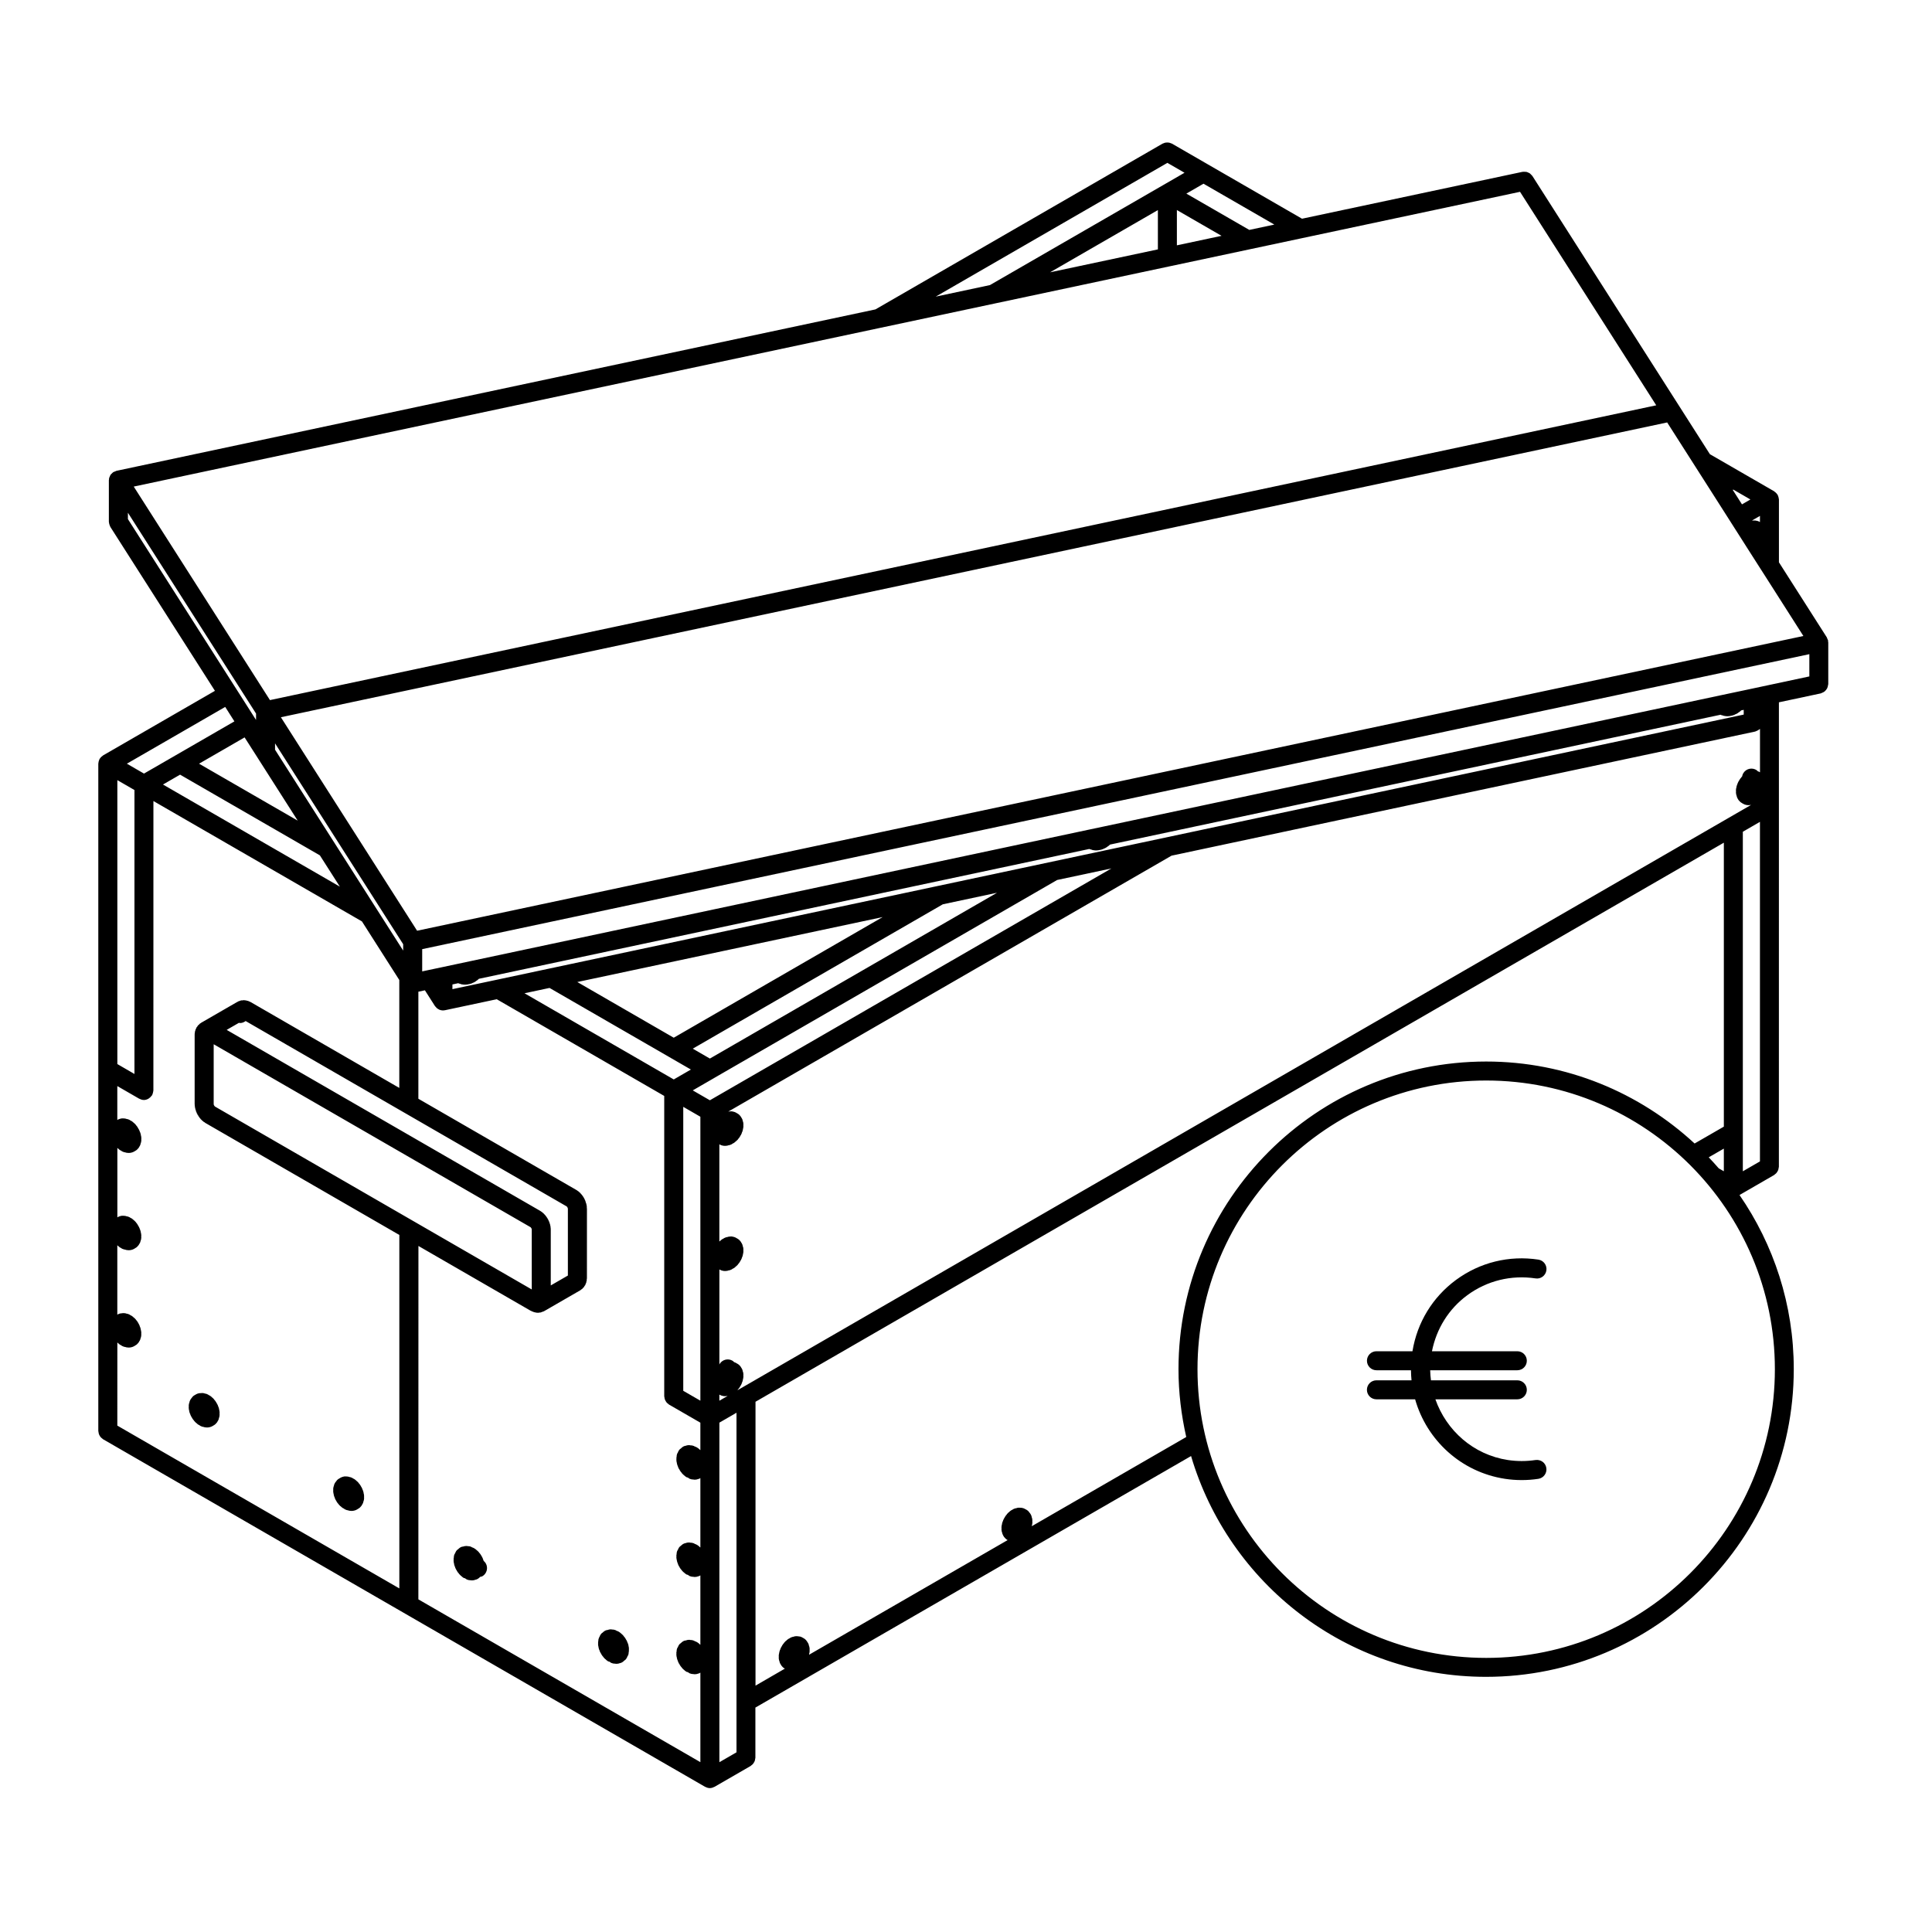 <?xml version="1.0" encoding="UTF-8"?>
<!-- Uploaded to: SVG Repo, www.svgrepo.com, Generator: SVG Repo Mixer Tools -->
<svg fill="#000000" width="800px" height="800px" version="1.1" viewBox="144 144 512 512" xmlns="http://www.w3.org/2000/svg">
 <g>
  <path d="m310.64 580.49c-0.004-0.082-0.051-0.141-0.07-0.223-0.02-0.082 0-0.16-0.02-0.242l-0.16-0.527c-0.02-0.07-0.07-0.109-0.098-0.176-0.02-0.059-0.016-0.117-0.047-0.176l-0.25-0.527c-0.031-0.066-0.086-0.105-0.121-0.16-0.035-0.055-0.039-0.121-0.082-0.18l-0.332-0.484c-0.035-0.055-0.098-0.086-0.137-0.133-0.047-0.055-0.059-0.121-0.109-0.176l-0.383-0.402c-0.055-0.055-0.125-0.082-0.18-0.125-0.055-0.047-0.086-0.117-0.145-0.16l-0.414-0.309c-0.223-0.16-0.469-0.25-0.719-0.328-0.07-0.039-0.121-0.105-0.203-0.137-0.336-0.141-0.684-0.195-1.027-0.191-0.039-0.004-0.082-0.031-0.121-0.035-0.398-0.02-0.766 0.055-1.109 0.188-0.066 0.016-0.137 0-0.203 0.02-0.414 0.133-0.742 0.379-1.023 0.664-0.051 0.039-0.117 0.059-0.172 0.105-0.316 0.293-0.516 0.648-0.645 1.027-0.035 0.059-0.098 0.105-0.121 0.172-0.145 0.332-0.211 0.684-0.207 1.027-0.012 0.051-0.039 0.098-0.047 0.141-0.012 0.105 0.02 0.191 0.02 0.293 0 0.098-0.035 0.176-0.023 0.277l0.055 0.508c0.012 0.082 0.051 0.141 0.066 0.223 0.016 0.082 0 0.145 0.02 0.223l0.156 0.535c0.016 0.051 0.066 0.07 0.082 0.117 0.031 0.09 0.023 0.188 0.07 0.277l0.258 0.523c0.02 0.047 0.07 0.066 0.098 0.105 0.039 0.07 0.047 0.145 0.09 0.215l0.328 0.484c0.031 0.051 0.086 0.066 0.121 0.105 0.051 0.059 0.07 0.137 0.121 0.195l0.383 0.406c0.055 0.059 0.133 0.086 0.191 0.133 0.059 0.055 0.098 0.125 0.16 0.176l0.414 0.301c0.137 0.102 0.301 0.082 0.441 0.141 0.152 0.105 0.289 0.242 0.457 0.312 0.324 0.137 0.66 0.203 0.992 0.203 0.012 0 0.023-0.012 0.035-0.012 0.047 0.004 0.082 0.031 0.121 0.035 0.082 0.004 0.156 0.012 0.227 0.012 0.328 0 0.645-0.07 0.938-0.188 0.035-0.012 0.074-0.004 0.105-0.016 0.434-0.125 0.777-0.387 1.066-0.695 0.059-0.047 0.133-0.066 0.188-0.109 0.316-0.297 0.508-0.66 0.637-1.043 0.023-0.047 0.082-0.07 0.105-0.117 0.152-0.336 0.211-0.684 0.211-1.031 0.004-0.051 0.035-0.098 0.047-0.141 0.012-0.102-0.02-0.188-0.02-0.289 0-0.102 0.039-0.188 0.023-0.289z"/>
  <path d="m272.17 557.66-0.074-0.258c-0.02-0.066-0.066-0.105-0.09-0.172-0.023-0.066-0.02-0.137-0.051-0.203l-0.25-0.523c-0.031-0.059-0.082-0.098-0.109-0.145-0.035-0.051-0.047-0.121-0.082-0.176l-0.328-0.488c-0.039-0.059-0.105-0.098-0.152-0.145-0.047-0.059-0.066-0.125-0.117-0.18l-0.387-0.402c-0.055-0.059-0.125-0.082-0.188-0.125-0.055-0.051-0.086-0.117-0.145-0.16l-0.414-0.301c-0.223-0.16-0.469-0.25-0.715-0.332-0.07-0.035-0.121-0.102-0.191-0.125-0.332-0.141-0.684-0.195-1.027-0.188-0.047-0.012-0.082-0.035-0.125-0.039-0.371-0.012-0.719 0.055-1.047 0.168-0.074 0.02-0.152 0-0.227 0.023-0.434 0.125-0.777 0.387-1.062 0.695-0.059 0.047-0.133 0.066-0.188 0.109-0.309 0.289-0.492 0.637-0.629 1.004-0.031 0.059-0.086 0.102-0.109 0.156-0.152 0.336-0.211 0.691-0.211 1.039-0.004 0.051-0.039 0.09-0.047 0.137-0.012 0.102 0.02 0.188 0.02 0.289 0 0.102-0.035 0.188-0.023 0.289l0.055 0.508c0.012 0.086 0.055 0.152 0.07 0.238 0.016 0.074 0 0.141 0.02 0.215l0.16 0.535c0.016 0.047 0.059 0.066 0.074 0.105 0.031 0.086 0.023 0.172 0.066 0.258l0.25 0.527c0.02 0.047 0.07 0.066 0.098 0.105 0.039 0.074 0.051 0.156 0.102 0.23l0.328 0.484c0.031 0.051 0.09 0.066 0.125 0.109 0.055 0.066 0.074 0.145 0.133 0.207l0.387 0.402c0.051 0.055 0.121 0.074 0.176 0.117 0.059 0.055 0.09 0.121 0.152 0.168l0.414 0.309c0.137 0.102 0.301 0.082 0.449 0.145 0.152 0.105 0.289 0.242 0.457 0.312 0.324 0.141 0.66 0.207 0.996 0.207 0.016 0 0.023-0.012 0.039-0.012 0.039 0.004 0.082 0.031 0.121 0.035 0.074 0.004 0.152 0.012 0.227 0.012 0.336 0 0.66-0.074 0.957-0.203 0.039-0.012 0.082 0 0.121-0.016 0.418-0.133 0.746-0.379 1.031-0.676 0.023-0.023 0.059-0.035 0.09-0.059 0.168-0.051 0.344-0.039 0.5-0.125 1.211-0.695 1.629-2.231 0.938-3.441-0.148-0.266-0.355-0.469-0.566-0.648z"/>
  <path d="m202.15 517.86c-0.004-0.074-0.051-0.133-0.066-0.211-0.016-0.082 0-0.152-0.02-0.23l-0.156-0.535c-0.02-0.07-0.07-0.117-0.102-0.188-0.023-0.07-0.02-0.137-0.051-0.207l-0.258-0.523c-0.031-0.059-0.082-0.098-0.117-0.152-0.031-0.055-0.035-0.117-0.07-0.168l-0.328-0.484c-0.035-0.055-0.098-0.086-0.137-0.133-0.047-0.055-0.059-0.121-0.105-0.172l-0.383-0.406c-0.059-0.066-0.137-0.086-0.195-0.141-0.059-0.051-0.098-0.117-0.156-0.168l-0.414-0.301c-0.082-0.055-0.172-0.07-0.25-0.109-0.086-0.051-0.145-0.125-0.238-0.168l-0.414-0.176c-0.109-0.051-0.223-0.039-0.336-0.066-0.145-0.039-0.273-0.109-0.43-0.125l-0.383-0.035c-0.082-0.004-0.141 0.031-0.223 0.031-0.238 0-0.48-0.012-0.719 0.066l-0.332 0.102c-0.031 0.012-0.047 0.031-0.07 0.039-0.172 0.055-0.316 0.16-0.48 0.258-0.117 0.07-0.246 0.121-0.344 0.207-0.035 0.031-0.082 0.039-0.109 0.07l-0.25 0.238c-0.082 0.074-0.109 0.172-0.176 0.25-0.145 0.172-0.301 0.336-0.402 0.555l-0.16 0.352c-0.055 0.109-0.047 0.23-0.082 0.348-0.035 0.125-0.105 0.246-0.125 0.383l-0.055 0.441c-0.012 0.102 0.02 0.176 0.02 0.277 0 0.102-0.039 0.191-0.023 0.297l0.055 0.516c0.004 0.086 0.051 0.152 0.07 0.23 0.02 0.082 0 0.152 0.02 0.23l0.16 0.527c0.016 0.051 0.059 0.07 0.082 0.109 0.031 0.082 0.023 0.16 0.059 0.242l0.25 0.527c0.02 0.051 0.074 0.066 0.102 0.105 0.039 0.082 0.051 0.16 0.102 0.238l0.332 0.484c0.031 0.051 0.086 0.066 0.121 0.105 0.051 0.066 0.07 0.141 0.125 0.203l0.383 0.402c0.051 0.055 0.121 0.074 0.18 0.121 0.059 0.047 0.086 0.117 0.152 0.168l0.414 0.309c0.051 0.035 0.109 0.02 0.16 0.055 0.117 0.074 0.211 0.18 0.344 0.238l0.414 0.176c0.133 0.055 0.262 0.055 0.395 0.086 0.125 0.031 0.238 0.102 0.371 0.105l0.383 0.035c0.074 0.004 0.152 0.012 0.223 0.012 0.246 0 0.504-0.035 0.75-0.109l0.328-0.105c0.023-0.004 0.039-0.023 0.066-0.035 0.223-0.082 0.422-0.207 0.621-0.344 0.055-0.047 0.125-0.07 0.176-0.109 0.023-0.02 0.055-0.023 0.074-0.047l0.258-0.23c0.262-0.242 0.453-0.52 0.578-0.805 0.004-0.016 0.023-0.023 0.035-0.039l0.156-0.352c0.047-0.098 0.035-0.191 0.059-0.293 0.047-0.141 0.117-0.277 0.137-0.434l0.055-0.449c0.012-0.102-0.023-0.18-0.023-0.281 0-0.102 0.035-0.188 0.023-0.289z"/>
  <path d="m240.49 540.48-0.055-0.508c-0.012-0.086-0.055-0.145-0.07-0.227-0.016-0.074 0-0.152-0.02-0.227l-0.16-0.535c-0.02-0.07-0.07-0.109-0.098-0.176-0.023-0.059-0.016-0.125-0.047-0.188l-0.25-0.527c-0.031-0.059-0.086-0.102-0.117-0.152-0.035-0.066-0.039-0.125-0.082-0.188l-0.328-0.484c-0.039-0.059-0.102-0.09-0.145-0.141-0.047-0.051-0.066-0.121-0.109-0.176l-0.387-0.402c-0.051-0.055-0.121-0.074-0.18-0.121-0.055-0.051-0.086-0.117-0.145-0.16l-0.414-0.309c-0.086-0.059-0.18-0.082-0.273-0.125-0.09-0.047-0.156-0.125-0.25-0.168l-0.414-0.172c-0.117-0.051-0.23-0.039-0.352-0.07-0.125-0.035-0.23-0.102-0.367-0.109l-0.336-0.035c-0.344-0.047-0.699-0.023-1.055 0.098l-0.328 0.105c-0.02 0.004-0.035 0.023-0.055 0.035-0.176 0.059-0.324 0.168-0.484 0.266-0.109 0.074-0.238 0.117-0.332 0.207-0.031 0.02-0.066 0.031-0.09 0.055l-0.25 0.238c-0.082 0.074-0.109 0.172-0.176 0.25-0.141 0.168-0.301 0.332-0.398 0.543l-0.16 0.348c-0.051 0.105-0.039 0.215-0.074 0.324-0.047 0.145-0.117 0.273-0.137 0.422l-0.055 0.449c-0.012 0.102 0.023 0.18 0.023 0.281 0 0.102-0.039 0.188-0.023 0.289l0.055 0.508c0.012 0.086 0.055 0.152 0.07 0.238 0.016 0.074 0 0.141 0.02 0.215l0.16 0.535c0.012 0.047 0.059 0.066 0.074 0.105 0.031 0.09 0.023 0.176 0.066 0.266l0.25 0.523c0.02 0.047 0.07 0.066 0.098 0.105 0.039 0.07 0.047 0.145 0.09 0.215l0.328 0.488c0.035 0.051 0.098 0.07 0.133 0.109 0.055 0.07 0.074 0.152 0.137 0.215l0.387 0.402c0.055 0.059 0.125 0.082 0.188 0.125 0.059 0.047 0.086 0.117 0.152 0.16l0.414 0.301c0.047 0.035 0.105 0.02 0.156 0.051 0.117 0.082 0.207 0.176 0.336 0.238l0.414 0.176c0.133 0.059 0.266 0.051 0.398 0.086 0.109 0.023 0.211 0.098 0.336 0.105l0.387 0.039c0.086 0.012 0.172 0.016 0.25 0.016 0.246 0 0.504-0.035 0.75-0.109l0.328-0.105c0.031-0.012 0.047-0.031 0.074-0.039 0.195-0.07 0.367-0.191 0.551-0.312 0.082-0.055 0.18-0.09 0.246-0.152 0.031-0.023 0.066-0.035 0.098-0.059l0.25-0.238c0.242-0.227 0.418-0.488 0.539-0.762 0.012-0.02 0.031-0.023 0.039-0.047l0.16-0.352c0.047-0.102 0.035-0.191 0.066-0.293 0.047-0.145 0.121-0.289 0.141-0.441l0.055-0.441c0.012-0.102-0.023-0.176-0.02-0.273-0.008-0.113 0.027-0.207 0.016-0.309z"/>
  <path d="m628.46 313.78c0-0.02 0.004-0.035 0-0.055-0.016-0.086-0.07-0.141-0.098-0.215-0.047-0.152-0.105-0.297-0.176-0.434-0.031-0.059-0.035-0.121-0.07-0.18l-12.68-19.879v-16.645c0-0.051-0.031-0.098-0.031-0.145-0.012-0.105-0.023-0.215-0.047-0.324-0.023-0.117-0.055-0.227-0.098-0.336-0.035-0.105-0.074-0.207-0.121-0.309-0.023-0.047-0.023-0.102-0.051-0.141-0.023-0.039-0.074-0.07-0.105-0.109-0.059-0.098-0.121-0.172-0.195-0.262-0.082-0.09-0.156-0.168-0.25-0.246-0.086-0.082-0.172-0.145-0.266-0.207-0.039-0.031-0.066-0.07-0.105-0.098l-9.574-5.527-7.453-4.301-8.031-12.59-38.996-61.121c-0.012-0.02-0.023-0.023-0.039-0.039-0.09-0.137-0.215-0.23-0.324-0.344-0.125-0.125-0.238-0.266-0.379-0.363-0.066-0.039-0.137-0.051-0.203-0.09-0.223-0.117-0.441-0.227-0.691-0.277-0.086-0.016-0.168 0.004-0.258-0.004-0.238-0.02-0.473-0.039-0.711 0.004-0.016 0-0.031-0.004-0.051 0l-58.41 12.418-24.875-14.359-9.574-5.527c-0.086-0.055-0.18-0.055-0.273-0.098-0.172-0.074-0.336-0.141-0.523-0.176-0.156-0.031-0.312-0.035-0.473-0.035-0.156 0-0.309 0.004-0.469 0.035-0.18 0.035-0.348 0.105-0.523 0.176-0.09 0.039-0.18 0.047-0.266 0.098l-76.074 43.922-201.15 42.781c-0.086 0.02-0.141 0.07-0.223 0.102-0.145 0.047-0.281 0.098-0.414 0.168-0.066 0.031-0.137 0.035-0.195 0.074-0.016 0.012-0.023 0.031-0.039 0.039-0.082 0.051-0.133 0.121-0.203 0.18-0.117 0.098-0.215 0.195-0.312 0.312-0.055 0.07-0.133 0.121-0.18 0.195-0.047 0.07-0.059 0.145-0.102 0.227-0.07 0.125-0.125 0.262-0.172 0.402-0.031 0.09-0.082 0.16-0.098 0.25-0.02 0.098 0 0.188-0.012 0.281-0.004 0.082-0.047 0.145-0.047 0.23v11.055c0 0.07 0.035 0.133 0.039 0.203 0.012 0.168 0.051 0.316 0.102 0.488 0.051 0.172 0.105 0.328 0.188 0.484 0.031 0.059 0.035 0.125 0.07 0.18l27.711 43.43-29.645 17.113c-0.039 0.023-0.066 0.066-0.105 0.098-0.098 0.059-0.18 0.125-0.273 0.207-0.094 0.078-0.176 0.16-0.25 0.246-0.07 0.09-0.137 0.168-0.195 0.258-0.023 0.051-0.074 0.07-0.102 0.117-0.023 0.047-0.023 0.102-0.051 0.141-0.051 0.102-0.09 0.195-0.121 0.309-0.039 0.109-0.07 0.223-0.098 0.336-0.02 0.105-0.035 0.215-0.039 0.324 0 0.055-0.031 0.102-0.031 0.145v176.86c0 0.105 0.047 0.195 0.059 0.301 0.02 0.176 0.047 0.344 0.105 0.516 0.051 0.156 0.125 0.293 0.207 0.43s0.156 0.273 0.262 0.387c0.121 0.137 0.258 0.246 0.402 0.352 0.082 0.059 0.133 0.145 0.223 0.195l159.55 92.117h0.004c0.039 0.023 0.086 0.02 0.121 0.039 0.336 0.176 0.711 0.297 1.117 0.297l0.004 0.004 0.004-0.004c0.406 0 0.781-0.117 1.117-0.297 0.039-0.02 0.086-0.016 0.121-0.039h0.004l9.574-5.527c0.09-0.055 0.141-0.133 0.223-0.195 0.145-0.105 0.281-0.215 0.402-0.348 0.105-0.125 0.18-0.258 0.262-0.395 0.082-0.137 0.156-0.273 0.207-0.43 0.059-0.168 0.086-0.332 0.105-0.516 0.016-0.105 0.059-0.191 0.059-0.301v-13.289l115.46-66.66c9.969 33.77 41.215 58.512 78.18 58.512 44.961 0 81.543-36.582 81.543-81.543 0-17.121-5.332-33.016-14.379-46.145l9.168-5.297c0.09-0.055 0.137-0.133 0.223-0.195 0.141-0.105 0.281-0.215 0.398-0.348 0.105-0.125 0.188-0.258 0.266-0.395 0.082-0.137 0.156-0.273 0.207-0.43 0.059-0.168 0.086-0.332 0.105-0.516 0.016-0.105 0.066-0.191 0.066-0.301l0.008-95.785v-27.305l11.078-2.359c0.086-0.016 0.141-0.074 0.223-0.098 0.16-0.055 0.312-0.117 0.465-0.207 0.141-0.074 0.273-0.156 0.387-0.258 0.125-0.105 0.23-0.223 0.332-0.348 0.102-0.121 0.188-0.25 0.266-0.387 0.074-0.141 0.125-0.289 0.176-0.438 0.051-0.16 0.082-0.328 0.102-0.504 0.012-0.082 0.051-0.145 0.051-0.23v-11.055c0-0.074-0.039-0.133-0.047-0.203 0.012-0.086 0.02-0.176 0-0.262zm-175.09-126.62 4.539 2.621-5.801 3.352-45.766 26.418-14.367 3.059zm-2.519 22.93-28.57 6.074 28.57-16.488zm5.035-10.426 11.836 6.832-11.836 2.519zm19.191 5.266-16.68-9.621 4.539-2.625 18.773 10.832zm-97.613 25.914 30.309-6.445 46.117-9.805 21.289-4.527 13.992-2.977 57.652-12.258 36.098 56.578-367.38 78.125-36.098-56.586zm232.94 51.508c-0.023-0.012-0.051-0.023-0.07-0.035-0.082-0.039-0.145-0.105-0.23-0.125-0.035-0.012-0.055-0.039-0.09-0.051l-0.316-0.102c-0.035-0.012-0.074-0.004-0.105-0.016-0.301-0.082-0.598-0.117-0.875-0.086-0.016 0-0.02-0.004-0.035-0.004l-0.281 0.031-0.039-0.066 2.047-1.18-0.008 1.633zm-4.762-4.691-2.438-3.824 0.145-0.09 4.527 2.621zm-12.398-10.07 4.297 6.731 5.144 8.07s0 0.012 0.004 0.012l2.66 4.172 1.496 2.352v0.004l3.945 6.176 0.012 0.012 11.113 17.426-367.38 78.109-36.098-56.578 367.38-78.125zm-160.55 101.39 0.191 0.09c0.105 0.051 0.215 0.047 0.324 0.074 0.121 0.039 0.23 0.109 0.367 0.133l0.516 0.074c0.117 0.016 0.238 0.023 0.352 0.023h0.004 0.004c0.082 0 0.16-0.004 0.246-0.012l0.539-0.055c0.074-0.012 0.133-0.051 0.203-0.059 0.105-0.02 0.215-0.02 0.328-0.055l0.543-0.176c0.109-0.035 0.188-0.109 0.293-0.16 0.066-0.031 0.137-0.02 0.195-0.055l0.516-0.297c0.07-0.039 0.105-0.105 0.168-0.145 0.07-0.051 0.156-0.074 0.227-0.133l0.438-0.383c0.004-0.004 0.012-0.016 0.016-0.02l161.8-34.41 0.207 0.098c0.105 0.051 0.215 0.039 0.324 0.074 0.105 0.031 0.207 0.102 0.324 0.117l0.516 0.082c0.125 0.02 0.258 0.031 0.379 0.031h0.004 0.004c0.082 0 0.16-0.004 0.242-0.012l0.551-0.055c0.07-0.004 0.125-0.051 0.203-0.066 0.109-0.02 0.23-0.016 0.336-0.055l0.551-0.18c0.105-0.035 0.176-0.105 0.273-0.156 0.055-0.023 0.121-0.012 0.176-0.047l0.516-0.293c0.07-0.039 0.109-0.105 0.172-0.152 0.09-0.055 0.18-0.086 0.258-0.152l0.441-0.387v-0.004l0.66-0.137v1.254l-213.68 45.438-102.9 21.879-13.992 2.977-11.633 2.469v-1.25l1.543-0.328 0.188 0.086c0.105 0.051 0.207 0.039 0.309 0.07 0.133 0.047 0.242 0.117 0.379 0.137l0.508 0.074c0.121 0.016 0.238 0.023 0.359 0.023 0.074 0 0.145-0.004 0.223-0.012l0.551-0.051c0.07-0.004 0.125-0.047 0.195-0.059 0.125-0.02 0.25-0.02 0.379-0.059l0.551-0.18c0.102-0.035 0.172-0.105 0.266-0.152 0.059-0.031 0.125-0.016 0.188-0.051l0.508-0.293c0.07-0.047 0.117-0.109 0.18-0.156 0.082-0.055 0.172-0.086 0.242-0.145l0.438-0.387s0.004-0.004 0.004-0.012zm-100.57 55.547-4.535-2.621 66.266-38.258 14.363-3.059zm-9.574-5.523-25.559-14.758 80.922-17.211zm-32.918-13.191 31.66 18.277 0.016 0.012s0.004 0.004 0.012 0.004l5.773 3.332-4.539 2.625-39.555-22.836zm35.438 31.512 4.535 2.621v75.25l-4.535-2.621zm9.574 76.27c0.09 0.039 0.176 0.09 0.266 0.117 0.055 0.02 0.098 0.07 0.156 0.086l0.332 0.102c0.23 0.07 0.457 0.102 0.676 0.102 0.012 0 0.02 0.004 0.035 0.004 0.086 0 0.172-0.004 0.258-0.016l0.383-0.039c0.047-0.004 0.082-0.035 0.125-0.039l-2.238 1.293v-1.609zm-2.519-78.012-4.539-2.621 5.773-3.336c0-0.004 0.004-0.004 0.004-0.004l0.016-0.012 90.777-52.406 14.375-3.059zm-37.957 28.125c0.004 0.004 0.016 0 0.023 0.012 0.02 0.016 0.031 0.039 0.051 0.059 0.012 0.016 0.016 0.035 0.031 0.051 0.004 0.012 0.016 0.012 0.023 0.02 0.012 0.016 0.016 0.039 0.031 0.055 0 0.004 0.004 0.004 0.012 0.004 0.012 0.02 0.016 0.039 0.023 0.059 0.004 0.012 0.016 0.012 0.02 0.02 0.016 0.02 0.016 0.051 0.031 0.074 0 0 0 0.004 0.004 0.004v0.004l0.07 0.207 0.004 0.086v17.668l-4.535 2.621v-14.82c0-0.031-0.016-0.051-0.016-0.074 0-0.023 0.012-0.051 0.012-0.074l-0.016-0.25c0-0.047-0.023-0.074-0.031-0.121-0.004-0.039 0.012-0.086 0.004-0.125l-0.039-0.262c-0.004-0.039-0.031-0.066-0.039-0.105-0.012-0.039 0.004-0.07-0.004-0.105l-0.066-0.266c-0.012-0.039-0.035-0.066-0.051-0.105-0.016-0.039 0-0.086-0.016-0.121l-0.098-0.266c-0.012-0.023-0.023-0.039-0.035-0.059-0.012-0.031-0.004-0.055-0.016-0.082l-0.109-0.273c-0.016-0.039-0.051-0.066-0.07-0.102-0.016-0.035-0.012-0.074-0.031-0.105l-0.137-0.262c-0.016-0.035-0.047-0.051-0.066-0.086-0.02-0.031-0.02-0.07-0.039-0.102l-0.156-0.246c-0.016-0.023-0.047-0.039-0.059-0.059-0.016-0.031-0.02-0.055-0.035-0.082l-0.176-0.238c-0.02-0.023-0.047-0.035-0.066-0.059-0.023-0.031-0.031-0.066-0.055-0.098l-0.188-0.215c-0.023-0.031-0.059-0.039-0.086-0.066-0.023-0.031-0.035-0.07-0.066-0.098l-0.195-0.191c-0.035-0.031-0.074-0.039-0.109-0.07-0.031-0.031-0.047-0.07-0.082-0.102l-0.207-0.16c-0.031-0.023-0.066-0.023-0.102-0.051-0.035-0.023-0.051-0.066-0.086-0.086l-0.211-0.137c-0.023-0.016-0.051-0.016-0.074-0.031-0.02-0.012-0.031-0.031-0.051-0.047l-83.02-47.926 3.254-1.875c0.07 0.012 0.125 0.047 0.203 0.051 0.051 0.004 0.098 0.004 0.145 0.004 0.527 0 1.008-0.215 1.422-0.523l41.996 24.25zm-40.559 3.93-52.547-30.34-0.098-0.059-0.074-0.074-0.016-0.023-0.07-0.09-0.051-0.086-0.047-0.086-0.039-0.098-0.031-0.098-0.004-0.031v-0.02l-0.004-0.07v-15.828l83.969 48.48c0.004 0.004 0.016 0.004 0.023 0.004 0.012 0.012 0.016 0.02 0.023 0.031 0.023 0.023 0.035 0.059 0.059 0.086 0 0.004 0.004 0.004 0.012 0.004 0.012 0.02 0.016 0.039 0.031 0.055 0.004 0.012 0.02 0.012 0.023 0.02 0.016 0.02 0.016 0.047 0.031 0.066 0.004 0.012 0.02 0.016 0.023 0.023 0.016 0.023 0.016 0.059 0.035 0.086 0 0.004 0.012 0.004 0.012 0.012 0.012 0.02 0.012 0.051 0.02 0.07 0.004 0.02 0 0.051 0.012 0.07 0.004 0.016 0.02 0.02 0.023 0.035v0.004c0 0.012-0.004 0.02-0.004 0.031v15.906zm-78.512-41.652v-75.242l4.535 2.621v75.25zm33.723-86.57 3.426 5.359s0.004 0.004 0.004 0.012l10.645 16.688-26.145-15.09zm-17.098 9.875 37.047 21.387 5.297 8.293-46.875-27.066zm52.125 35.66-11.164-17.504-15.793-24.762v-1.688l33.953 53.223v1.691zm-65.949-105.07 33.957 53.223v1.688l-0.074-0.117c0-0.004-0.004-0.004-0.012-0.012l-5.144-8.066-28.727-45.031zm28.219 55.289-15.648 9.039-8.312 4.797-4.535-2.621 26.059-15.043zm-31.02 164.61 0.023 0.031c0.051 0.055 0.121 0.074 0.18 0.121s0.086 0.117 0.152 0.168l0.414 0.309c0.051 0.035 0.109 0.02 0.16 0.055 0.121 0.082 0.223 0.188 0.363 0.246l0.414 0.172c0.141 0.059 0.281 0.059 0.422 0.09 0.102 0.02 0.188 0.082 0.293 0.09l0.387 0.039c0.086 0.012 0.172 0.016 0.25 0.016 0.246 0 0.504-0.035 0.75-0.109l0.328-0.105c0.023-0.012 0.047-0.031 0.07-0.039 0.195-0.07 0.371-0.191 0.551-0.312 0.082-0.055 0.176-0.09 0.25-0.152 0.023-0.023 0.066-0.035 0.09-0.059l0.25-0.238c0.238-0.223 0.402-0.48 0.523-0.742 0.012-0.02 0.035-0.031 0.051-0.055l0.16-0.348c0.039-0.09 0.035-0.18 0.066-0.277 0.051-0.156 0.125-0.301 0.145-0.473l0.055-0.449c0.012-0.102-0.023-0.18-0.023-0.281s0.039-0.188 0.023-0.289l-0.055-0.508c-0.004-0.086-0.055-0.141-0.07-0.223s0-0.156-0.02-0.23l-0.16-0.535c-0.02-0.066-0.066-0.105-0.09-0.172-0.023-0.066-0.02-0.137-0.051-0.203l-0.25-0.523c-0.031-0.059-0.082-0.098-0.109-0.152-0.031-0.051-0.035-0.109-0.07-0.168l-0.328-0.488c-0.039-0.066-0.105-0.098-0.152-0.145-0.047-0.059-0.066-0.125-0.117-0.18l-0.387-0.402c-0.055-0.059-0.125-0.082-0.188-0.125-0.059-0.055-0.09-0.121-0.152-0.168l-0.414-0.301c-0.082-0.055-0.172-0.07-0.25-0.109-0.086-0.051-0.145-0.125-0.238-0.168l-0.414-0.176c-0.125-0.055-0.246-0.047-0.371-0.074-0.125-0.035-0.23-0.102-0.363-0.109l-0.332-0.035c-0.227-0.023-0.465 0.016-0.695 0.055-0.102 0.02-0.211 0-0.309 0.035-0.02 0.004-0.035 0-0.055 0.004l-0.328 0.105c-0.023 0.004-0.035 0.023-0.059 0.035-0.117 0.039-0.215 0.117-0.328 0.176v-18.395l0.023 0.031c0.055 0.059 0.125 0.082 0.188 0.133 0.059 0.051 0.098 0.117 0.156 0.168l0.414 0.301c0.051 0.035 0.105 0.02 0.16 0.055 0.109 0.07 0.203 0.172 0.328 0.227l0.426 0.152c0.133 0.059 0.262 0.051 0.398 0.086 0.117 0.023 0.215 0.098 0.336 0.105l0.387 0.039c0.086 0.012 0.172 0.016 0.25 0.016 0.246 0 0.504-0.035 0.75-0.109l0.328-0.105c0.023-0.012 0.047-0.031 0.07-0.039 0.195-0.07 0.371-0.191 0.551-0.312 0.082-0.055 0.176-0.09 0.25-0.152 0.023-0.023 0.066-0.035 0.09-0.059l0.25-0.238c0.238-0.223 0.402-0.48 0.523-0.742 0.012-0.02 0.035-0.031 0.051-0.055l0.16-0.348c0.039-0.09 0.035-0.18 0.066-0.277 0.051-0.156 0.125-0.301 0.145-0.473l0.055-0.449c0.012-0.102-0.023-0.18-0.023-0.281s0.039-0.188 0.023-0.289l-0.055-0.508c-0.004-0.086-0.055-0.141-0.07-0.223-0.016-0.082 0.004-0.156-0.02-0.23l-0.16-0.535c-0.02-0.07-0.066-0.105-0.09-0.176-0.023-0.059-0.02-0.125-0.051-0.188l-0.25-0.527c-0.031-0.059-0.086-0.102-0.117-0.156-0.035-0.059-0.039-0.125-0.082-0.18l-0.309-0.484c-0.039-0.059-0.105-0.09-0.145-0.141-0.047-0.055-0.059-0.121-0.109-0.176l-0.387-0.402c-0.051-0.055-0.121-0.074-0.176-0.121-0.055-0.051-0.086-0.117-0.145-0.16l-0.414-0.309c-0.082-0.059-0.176-0.074-0.262-0.117-0.098-0.059-0.16-0.137-0.266-0.18l-0.414-0.172c-0.121-0.051-0.242-0.039-0.363-0.07s-0.223-0.098-0.352-0.105l-0.332-0.035c-0.344-0.047-0.707-0.023-1.059 0.098l-0.328 0.105c-0.023 0.004-0.035 0.023-0.059 0.035-0.117 0.039-0.215 0.117-0.328 0.176v-18.395l0.016 0.02c0.055 0.059 0.133 0.086 0.191 0.133 0.059 0.055 0.098 0.125 0.16 0.176l0.414 0.301c0.051 0.035 0.105 0.02 0.16 0.055 0.109 0.07 0.203 0.172 0.328 0.227l0.414 0.176c0.137 0.059 0.266 0.055 0.402 0.086 0.125 0.031 0.23 0.098 0.367 0.105l0.387 0.035c0.074 0.004 0.152 0.012 0.223 0.012 0.238 0 0.48-0.035 0.719-0.105l0.328-0.102c0.035-0.012 0.055-0.035 0.09-0.047 0.18-0.07 0.348-0.176 0.52-0.281 0.098-0.066 0.203-0.105 0.281-0.176 0.035-0.031 0.074-0.039 0.105-0.07l0.25-0.238c0.242-0.227 0.418-0.488 0.539-0.762 0.012-0.02 0.031-0.023 0.039-0.047l0.16-0.352c0.047-0.102 0.035-0.191 0.066-0.293 0.051-0.145 0.121-0.289 0.141-0.441l0.055-0.441c0.012-0.102-0.02-0.176-0.02-0.277 0-0.102 0.039-0.191 0.023-0.297l-0.055-0.516c-0.004-0.082-0.051-0.141-0.07-0.215-0.016-0.086 0-0.168-0.02-0.246l-0.16-0.527c-0.02-0.07-0.07-0.117-0.098-0.176-0.02-0.059-0.016-0.117-0.047-0.176l-0.25-0.527c-0.031-0.059-0.086-0.102-0.117-0.156-0.035-0.059-0.039-0.125-0.082-0.18l-0.324-0.5c-0.039-0.059-0.102-0.086-0.145-0.141-0.047-0.055-0.059-0.121-0.109-0.176l-0.387-0.402c-0.051-0.055-0.121-0.074-0.176-0.121-0.055-0.051-0.086-0.117-0.145-0.16l-0.414-0.309c-0.082-0.059-0.172-0.07-0.258-0.117-0.09-0.051-0.152-0.125-0.246-0.172l-0.426-0.18c-0.117-0.051-0.227-0.039-0.344-0.066-0.141-0.039-0.273-0.109-0.422-0.125l-0.309-0.031c-0.344-0.039-0.699-0.02-1.055 0.102l-0.328 0.105c-0.02 0.004-0.031 0.02-0.051 0.023-0.117 0.039-0.223 0.125-0.336 0.188v-8.992l5.793 3.344c0.035 0.02 0.082 0.012 0.109 0.031 0.344 0.18 0.719 0.309 1.137 0.309l0.004 0.004c0.414 0 0.785-0.121 1.129-0.301 0.098-0.047 0.172-0.105 0.258-0.168 0.258-0.176 0.473-0.395 0.648-0.648 0.039-0.059 0.105-0.082 0.145-0.141 0.023-0.047 0.023-0.102 0.047-0.141 0.074-0.145 0.117-0.312 0.16-0.473 0.047-0.168 0.09-0.328 0.102-0.504 0-0.051 0.031-0.09 0.031-0.141l0.008-76.711 55.262 31.902 9.898 15.523v28.602l-39.297-22.695c-0.023-0.016-0.051-0.016-0.074-0.023-0.023-0.016-0.039-0.039-0.07-0.055l-0.211-0.105c-0.055-0.031-0.109-0.02-0.168-0.047-0.055-0.023-0.09-0.066-0.145-0.086l-0.195-0.066c-0.059-0.02-0.125-0.012-0.188-0.02-0.066-0.02-0.117-0.066-0.18-0.074l-0.195-0.035c-0.031-0.004-0.059 0.012-0.098 0.004-0.039-0.012-0.082-0.004-0.117-0.012-0.055-0.004-0.102-0.035-0.156-0.035l-0.188-0.004c-0.074 0-0.145 0.039-0.215 0.047h-0.105c-0.074 0.012-0.152-0.012-0.227 0.004l-0.176 0.035c-0.074 0.016-0.125 0.059-0.195 0.082-0.031 0.012-0.059 0.023-0.09 0.035-0.082 0.023-0.156 0.016-0.23 0.051l-0.156 0.07c-0.047 0.02-0.07 0.059-0.117 0.086-0.047 0.02-0.098 0.02-0.137 0.047l-9.574 5.527c-0.039 0.023-0.066 0.07-0.105 0.098-0.051 0.031-0.105 0.035-0.145 0.07l-0.137 0.105c-0.055 0.039-0.074 0.102-0.121 0.137l-0.016 0.016c-0.02 0.02-0.035 0.047-0.055 0.066-0.059 0.055-0.141 0.086-0.195 0.145l-0.117 0.133c-0.051 0.059-0.066 0.133-0.109 0.195-0.016 0.02-0.035 0.035-0.047 0.055-0.035 0.059-0.098 0.09-0.125 0.145l-0.098 0.16c-0.039 0.066-0.035 0.137-0.07 0.203-0.035 0.082-0.098 0.133-0.121 0.211l-0.066 0.188c-0.031 0.051-0.02 0.109-0.035 0.176-0.016 0.059-0.059 0.105-0.07 0.172l-0.039 0.215c-0.012 0.066 0.012 0.109 0 0.172-0.004 0.066-0.039 0.105-0.047 0.172l-0.012 0.23c0 0.023 0.012 0.047 0.012 0.07 0 0.02-0.012 0.039-0.012 0.066v18.426c0 0.07 0.035 0.125 0.039 0.195 0 0.066-0.023 0.117-0.023 0.176 0.004 0.109 0.059 0.207 0.082 0.312 0.004 0.074-0.02 0.141-0.004 0.215 0.016 0.105 0.07 0.188 0.102 0.289 0.012 0.066-0.004 0.125 0.012 0.191 0.016 0.074 0.09 0.105 0.109 0.172 0.02 0.105 0.004 0.207 0.039 0.312 0.023 0.07 0.098 0.102 0.125 0.168 0.031 0.098 0.02 0.191 0.059 0.281 0.031 0.07 0.105 0.102 0.141 0.168 0.035 0.09 0.035 0.18 0.082 0.266 0.035 0.07 0.109 0.102 0.156 0.16 0.039 0.086 0.047 0.172 0.098 0.25 0.039 0.07 0.117 0.098 0.168 0.152 0.039 0.074 0.055 0.16 0.105 0.23 0.043 0.082 0.133 0.113 0.195 0.184 0.051 0.07 0.07 0.152 0.125 0.215 0.055 0.066 0.137 0.09 0.203 0.145 0.051 0.055 0.07 0.125 0.125 0.18 0.074 0.074 0.172 0.105 0.246 0.16 0.051 0.051 0.082 0.109 0.133 0.156 0.09 0.074 0.195 0.105 0.293 0.16 0.051 0.039 0.086 0.102 0.137 0.133 0.016 0.012 0.035 0.004 0.055 0.016 0.02 0.016 0.031 0.035 0.051 0.047l51.395 29.676v93.672l-74.738-43.145zm79.773-25.598 29.727 17.164c0.055 0.035 0.121 0.02 0.176 0.051 0.066 0.035 0.105 0.102 0.176 0.133 0.098 0.051 0.195 0.035 0.293 0.07 0.082 0.035 0.141 0.102 0.223 0.125 0.137 0.047 0.273 0.047 0.406 0.07 0.055 0.012 0.102 0.051 0.156 0.059 0.145 0.031 0.297 0.039 0.438 0.039 0.02 0 0.035-0.012 0.055-0.012s0.039 0.016 0.066 0.016h0.07c0.066 0 0.121-0.035 0.188-0.035 0.156-0.004 0.312-0.02 0.473-0.051 0.082-0.016 0.141-0.07 0.215-0.09 0.055-0.02 0.105-0.047 0.16-0.07 0.02-0.004 0.039-0.016 0.059-0.023 0.082-0.023 0.16-0.016 0.242-0.051 0.055-0.023 0.09-0.074 0.141-0.102 0.035-0.02 0.074-0.012 0.109-0.031l9.574-5.527c0.102-0.059 0.16-0.152 0.246-0.223 0.047-0.023 0.102-0.016 0.141-0.047 0.133-0.102 0.211-0.238 0.316-0.352 0.004-0.012 0.016-0.016 0.023-0.02 0.051-0.051 0.117-0.07 0.16-0.121 0.051-0.059 0.066-0.133 0.105-0.191 0.031-0.051 0.055-0.102 0.086-0.145 0.02-0.031 0.035-0.059 0.055-0.09 0.035-0.055 0.102-0.082 0.133-0.133 0.047-0.082 0.047-0.16 0.082-0.242 0.016-0.051 0.035-0.098 0.047-0.137 0.012-0.031 0.02-0.059 0.031-0.09 0.02-0.055 0.082-0.082 0.102-0.133 0.035-0.102 0.02-0.195 0.039-0.297 0.004-0.023 0.012-0.055 0.016-0.086 0.02-0.082 0.07-0.145 0.086-0.227 0.02-0.105-0.012-0.195-0.004-0.301 0.012-0.074 0.051-0.141 0.055-0.223 0-0.031-0.012-0.055-0.012-0.086 0-0.023 0.016-0.051 0.016-0.082l0.004-18.402c0-0.082-0.035-0.141-0.047-0.215 0-0.066 0.023-0.117 0.023-0.18 0-0.039-0.023-0.07-0.023-0.105-0.004-0.039 0.012-0.082 0.004-0.117l-0.039-0.262c-0.004-0.047-0.035-0.074-0.047-0.117-0.004-0.039 0.004-0.082-0.004-0.117l-0.066-0.266c-0.023-0.102-0.09-0.168-0.121-0.258-0.02-0.074-0.004-0.152-0.031-0.227-0.012-0.035-0.039-0.055-0.051-0.086-0.016-0.035-0.012-0.07-0.02-0.102l-0.117-0.266c-0.016-0.031-0.039-0.051-0.055-0.082-0.016-0.031-0.012-0.066-0.023-0.098l-0.137-0.262c-0.016-0.031-0.047-0.047-0.059-0.07-0.016-0.031-0.016-0.066-0.035-0.098l-0.156-0.25c-0.02-0.031-0.051-0.039-0.07-0.07-0.016-0.031-0.02-0.059-0.039-0.09l-0.176-0.238c-0.02-0.031-0.055-0.039-0.082-0.07-0.023-0.035-0.031-0.074-0.059-0.105l-0.188-0.211c-0.02-0.023-0.051-0.031-0.07-0.051-0.02-0.031-0.031-0.066-0.055-0.09l-0.195-0.191c-0.031-0.031-0.066-0.035-0.098-0.066-0.023-0.02-0.039-0.055-0.066-0.082l-0.207-0.168c-0.039-0.035-0.098-0.039-0.137-0.07-0.039-0.035-0.066-0.082-0.109-0.105l-0.211-0.133c-0.016-0.012-0.035-0.012-0.051-0.02-0.016-0.012-0.023-0.023-0.039-0.035l-41.816-24.141v-28.371l1.734-0.367 2.641 4.141c0.004 0.004 0.004 0.004 0.012 0.016l0.004 0.012c0.004 0.012 0.012 0.012 0.016 0.02 0.055 0.082 0.125 0.137 0.191 0.207 0.082 0.102 0.152 0.191 0.242 0.277 0.109 0.105 0.242 0.18 0.371 0.266 0.07 0.039 0.125 0.09 0.203 0.117 0.066 0.035 0.121 0.07 0.191 0.102 0.289 0.105 0.59 0.18 0.906 0.18 0.172 0 0.344-0.02 0.52-0.055l13.734-2.918 44.391 25.629v79.605c0 0.105 0.051 0.195 0.059 0.301 0.023 0.176 0.047 0.344 0.105 0.516 0.055 0.156 0.133 0.293 0.211 0.43 0.082 0.137 0.156 0.266 0.262 0.395 0.117 0.133 0.258 0.242 0.402 0.348 0.082 0.066 0.137 0.141 0.223 0.195l8.312 4.801v7.269l-0.016-0.02c-0.059-0.066-0.137-0.086-0.195-0.141-0.059-0.051-0.098-0.117-0.156-0.168l-0.414-0.301c-0.23-0.168-0.488-0.262-0.746-0.344-0.066-0.035-0.109-0.09-0.18-0.117-0.324-0.133-0.66-0.188-0.992-0.18-0.035-0.012-0.07-0.031-0.105-0.035-0.406-0.039-0.785 0.035-1.137 0.172-0.055 0.012-0.109 0-0.168 0.016-0.434 0.125-0.77 0.387-1.062 0.695-0.055 0.047-0.133 0.066-0.188 0.109-0.309 0.289-0.5 0.637-0.629 1.004-0.031 0.059-0.086 0.102-0.109 0.156-0.152 0.336-0.211 0.691-0.211 1.039-0.012 0.051-0.039 0.09-0.047 0.137-0.012 0.102 0.02 0.188 0.02 0.289 0 0.102-0.039 0.188-0.023 0.289l0.055 0.516c0.004 0.09 0.055 0.156 0.07 0.238 0.016 0.074 0 0.145 0.02 0.215l0.16 0.535c0.012 0.047 0.059 0.066 0.074 0.105 0.031 0.09 0.023 0.188 0.066 0.273l0.25 0.523c0.02 0.051 0.074 0.066 0.102 0.105 0.039 0.07 0.047 0.152 0.098 0.223l0.328 0.484c0.031 0.051 0.09 0.066 0.121 0.105 0.051 0.066 0.07 0.141 0.125 0.203l0.387 0.406c0.055 0.059 0.133 0.082 0.191 0.133s0.098 0.121 0.16 0.172l0.414 0.301c0.137 0.102 0.301 0.082 0.441 0.145 0.152 0.105 0.289 0.238 0.457 0.312 0.324 0.137 0.66 0.203 0.992 0.203 0.012 0 0.016-0.012 0.023-0.012 0.035 0.012 0.066 0.031 0.105 0.035 0.086 0.012 0.172 0.016 0.258 0.016 0.336 0 0.656-0.074 0.957-0.195 0.039-0.012 0.086-0.012 0.121-0.02 0.145-0.051 0.258-0.141 0.387-0.211v18.395l-0.016-0.02c-0.059-0.059-0.137-0.09-0.195-0.137-0.059-0.055-0.098-0.125-0.156-0.172l-0.414-0.301c-0.215-0.156-0.465-0.246-0.707-0.324-0.07-0.039-0.121-0.102-0.195-0.133-0.332-0.141-0.68-0.203-1.023-0.195-0.035-0.004-0.066-0.023-0.102-0.031-0.422-0.051-0.82 0.039-1.184 0.18-0.051 0.016-0.105 0.004-0.156 0.02-0.418 0.133-0.754 0.387-1.039 0.691-0.055 0.039-0.125 0.059-0.18 0.105-0.309 0.289-0.492 0.629-0.625 0.992-0.031 0.059-0.086 0.102-0.105 0.152-0.156 0.336-0.215 0.695-0.215 1.047-0.012 0.051-0.047 0.098-0.051 0.145-0.012 0.102 0.023 0.191 0.023 0.293 0 0.098-0.035 0.18-0.023 0.277l0.055 0.508c0.012 0.09 0.055 0.156 0.07 0.238 0.016 0.074 0 0.141 0.02 0.215l0.16 0.535c0.012 0.047 0.059 0.066 0.074 0.105 0.031 0.09 0.023 0.188 0.066 0.273l0.25 0.523c0.02 0.047 0.07 0.059 0.098 0.105 0.039 0.07 0.047 0.145 0.09 0.211l0.328 0.488c0.035 0.051 0.098 0.07 0.133 0.117 0.055 0.07 0.074 0.145 0.137 0.211l0.387 0.402c0.055 0.055 0.125 0.074 0.188 0.125 0.059 0.051 0.09 0.121 0.156 0.168l0.414 0.301c0.137 0.102 0.301 0.082 0.441 0.145 0.152 0.105 0.289 0.238 0.457 0.312 0.324 0.137 0.66 0.203 0.992 0.203 0.012 0 0.016-0.012 0.023-0.012 0.035 0.012 0.066 0.031 0.105 0.035 0.086 0.012 0.172 0.016 0.258 0.016 0.336 0 0.656-0.074 0.957-0.195 0.039-0.012 0.086-0.012 0.121-0.02 0.145-0.051 0.258-0.141 0.387-0.211v18.395l-0.016-0.02c-0.059-0.059-0.137-0.09-0.195-0.137-0.059-0.055-0.098-0.125-0.156-0.172l-0.414-0.301c-0.223-0.16-0.469-0.246-0.715-0.328-0.07-0.035-0.117-0.102-0.191-0.125-0.332-0.141-0.68-0.203-1.023-0.195-0.035-0.004-0.066-0.023-0.102-0.031-0.402-0.031-0.781 0.051-1.129 0.18-0.07 0.016-0.141 0-0.211 0.02-0.418 0.133-0.754 0.387-1.039 0.691-0.055 0.039-0.125 0.059-0.18 0.105-0.309 0.289-0.492 0.629-0.625 0.992-0.031 0.059-0.086 0.102-0.105 0.152-0.156 0.336-0.215 0.695-0.215 1.043-0.012 0.055-0.047 0.102-0.051 0.152-0.012 0.102 0.023 0.191 0.023 0.293 0 0.098-0.035 0.18-0.023 0.277l0.055 0.508c0.004 0.086 0.051 0.145 0.07 0.23 0.016 0.074 0 0.141 0.02 0.215l0.16 0.539c0.016 0.047 0.059 0.066 0.074 0.105 0.031 0.098 0.023 0.18 0.07 0.273l0.25 0.523c0.02 0.047 0.074 0.066 0.102 0.105 0.039 0.074 0.047 0.152 0.098 0.223l0.328 0.484c0.031 0.051 0.09 0.066 0.121 0.105 0.051 0.066 0.07 0.141 0.125 0.203l0.387 0.406c0.055 0.059 0.133 0.082 0.191 0.133 0.059 0.055 0.098 0.121 0.16 0.172l0.414 0.301c0.137 0.102 0.309 0.082 0.453 0.145 0.156 0.105 0.297 0.242 0.473 0.312 0.316 0.125 0.645 0.191 0.969 0.191 0.012 0 0.016-0.012 0.023-0.012 0.035 0.012 0.066 0.031 0.105 0.035 0.086 0.012 0.172 0.016 0.258 0.016 0.328 0 0.641-0.07 0.938-0.188 0.035-0.012 0.074-0.004 0.109-0.016 0.156-0.047 0.277-0.152 0.418-0.223v23.723l-74.734-43.141 0.016-93.672zm79.773 46.832 4.535-2.625v89.992l-4.535 2.621zm5.793-9.164-1.059 0.609 0.168-0.172c0.055-0.059 0.074-0.137 0.121-0.195 0.035-0.047 0.09-0.059 0.117-0.105l0.332-0.484c0.047-0.07 0.055-0.152 0.098-0.223 0.023-0.051 0.082-0.066 0.102-0.109l0.25-0.523c0.039-0.09 0.035-0.176 0.07-0.273 0.016-0.047 0.066-0.066 0.074-0.105l0.16-0.539c0.02-0.074 0.004-0.141 0.02-0.215 0.016-0.086 0.059-0.145 0.07-0.23l0.055-0.508c0.012-0.098-0.023-0.18-0.023-0.277 0-0.102 0.035-0.191 0.02-0.293l-0.055-0.449c-0.016-0.133-0.086-0.23-0.121-0.352-0.035-0.133-0.031-0.266-0.09-0.395l-0.152-0.324c0-0.004 0-0.012-0.004-0.016l-0.004-0.012c-0.023-0.055-0.07-0.086-0.102-0.137-0.125-0.238-0.266-0.469-0.473-0.66l-0.25-0.238c-0.016-0.016-0.035-0.02-0.055-0.031-0.137-0.121-0.309-0.195-0.469-0.289-0.117-0.066-0.227-0.156-0.352-0.195-0.035-0.012-0.059-0.039-0.098-0.051l-0.242-0.074c-0.125-0.121-0.23-0.262-0.383-0.352-1.188-0.73-2.734-0.348-3.461 0.84-0.031 0.051-0.031 0.105-0.059 0.16v-25.207c0.09 0.039 0.176 0.09 0.266 0.117 0.055 0.02 0.098 0.07 0.156 0.086l0.332 0.102c0.23 0.07 0.457 0.102 0.676 0.102 0.012 0 0.02 0.004 0.035 0.004 0.086 0 0.172-0.004 0.258-0.016l0.383-0.039c0.109-0.016 0.195-0.07 0.301-0.098 0.137-0.035 0.277-0.031 0.414-0.086l0.414-0.172c0.137-0.059 0.223-0.156 0.344-0.238 0.055-0.031 0.117-0.02 0.172-0.055l0.414-0.301c0.066-0.051 0.102-0.121 0.16-0.176 0.059-0.051 0.137-0.074 0.195-0.133l0.383-0.395c0.055-0.059 0.074-0.137 0.121-0.195 0.035-0.047 0.09-0.059 0.117-0.105l0.332-0.484c0.051-0.074 0.059-0.156 0.102-0.23 0.023-0.051 0.074-0.07 0.102-0.109l0.25-0.527c0.039-0.086 0.035-0.172 0.066-0.258 0.016-0.047 0.059-0.066 0.074-0.105l0.16-0.535c0.02-0.074 0.004-0.141 0.02-0.215 0.016-0.082 0.059-0.152 0.07-0.238l0.055-0.508c0.012-0.098-0.023-0.18-0.023-0.277 0-0.102 0.035-0.191 0.02-0.293l-0.055-0.449c-0.016-0.133-0.086-0.23-0.121-0.348-0.035-0.137-0.031-0.273-0.09-0.398l-0.152-0.324c0-0.004 0-0.012-0.004-0.016l-0.004-0.012c-0.02-0.051-0.066-0.082-0.09-0.121-0.125-0.242-0.273-0.48-0.484-0.676l-0.25-0.238c-0.016-0.016-0.035-0.02-0.055-0.031-0.137-0.121-0.309-0.195-0.469-0.289-0.117-0.066-0.227-0.156-0.352-0.195-0.035-0.012-0.059-0.039-0.098-0.051l-0.297-0.098c-0.328-0.105-0.68-0.16-1.043-0.105l-0.383 0.039c-0.105 0.012-0.188 0.066-0.281 0.09-0.152 0.035-0.309 0.035-0.453 0.102l-0.414 0.176c-0.098 0.039-0.145 0.109-0.23 0.16-0.086 0.051-0.176 0.059-0.258 0.117l-0.414 0.301c-0.066 0.047-0.098 0.117-0.156 0.168-0.066 0.055-0.141 0.086-0.203 0.141l-0.02 0.02v-25.75c0.09 0.047 0.176 0.102 0.262 0.125 0.051 0.02 0.082 0.055 0.125 0.07l0.332 0.105c0.238 0.074 0.473 0.105 0.707 0.105h0.004c0.012 0 0.02 0.004 0.035 0.004 0.086 0 0.172-0.004 0.258-0.016l0.383-0.039c0.109-0.016 0.195-0.07 0.301-0.098 0.137-0.035 0.277-0.031 0.414-0.086l0.414-0.172c0.137-0.059 0.223-0.156 0.344-0.238 0.055-0.031 0.117-0.02 0.172-0.055l0.414-0.301c0.066-0.051 0.102-0.121 0.16-0.176 0.059-0.051 0.137-0.074 0.195-0.133l0.391-0.387c0.055-0.059 0.074-0.137 0.125-0.203 0.035-0.047 0.09-0.066 0.121-0.105l0.332-0.488c0.047-0.07 0.055-0.145 0.09-0.215 0.023-0.047 0.074-0.059 0.102-0.105l0.25-0.523c0.039-0.086 0.035-0.18 0.07-0.273 0.016-0.039 0.059-0.059 0.074-0.105l0.16-0.535c0.02-0.074 0.004-0.141 0.02-0.215 0.016-0.082 0.059-0.152 0.07-0.238l0.055-0.508c0.012-0.098-0.023-0.18-0.023-0.277 0-0.102 0.035-0.191 0.02-0.293l-0.055-0.449c-0.016-0.133-0.086-0.23-0.121-0.348-0.035-0.137-0.031-0.273-0.09-0.398l-0.152-0.324c0-0.004 0-0.012-0.004-0.016l-0.004-0.012c-0.023-0.059-0.074-0.09-0.105-0.137-0.125-0.238-0.266-0.469-0.469-0.66l-0.25-0.238c-0.016-0.016-0.035-0.02-0.055-0.031-0.137-0.121-0.309-0.195-0.469-0.289-0.117-0.066-0.227-0.156-0.352-0.195-0.035-0.012-0.059-0.039-0.098-0.051l-0.266-0.086c-0.336-0.117-0.699-0.176-1.066-0.117l-0.383 0.039c-0.047 0.004-0.074 0.035-0.121 0.039l117.52-67.852 154.67-32.891c0.086-0.016 0.145-0.074 0.227-0.098 0.16-0.055 0.312-0.117 0.465-0.207 0.137-0.074 0.266-0.156 0.383-0.258 0.066-0.055 0.137-0.082 0.195-0.137v11.496c-0.105-0.051-0.191-0.125-0.297-0.16-0.035-0.012-0.059-0.039-0.098-0.051l-0.203-0.066c-0.102-0.086-0.156-0.195-0.273-0.273-1.164-0.77-2.727-0.465-3.492 0.699-0.203 0.301-0.316 0.625-0.379 0.953l-0.168 0.18c-0.051 0.055-0.066 0.117-0.105 0.172-0.039 0.051-0.102 0.074-0.133 0.125l-0.328 0.484c-0.039 0.059-0.051 0.121-0.082 0.18-0.039 0.059-0.098 0.102-0.121 0.16l-0.25 0.523c-0.031 0.066-0.023 0.125-0.051 0.191-0.02 0.059-0.07 0.105-0.09 0.172l-0.16 0.535c-0.023 0.074-0.004 0.145-0.02 0.223-0.016 0.074-0.066 0.137-0.074 0.215l-0.055 0.508c-0.012 0.105 0.023 0.195 0.023 0.301 0 0.102-0.031 0.191-0.02 0.297l0.059 0.449c0.02 0.152 0.09 0.277 0.125 0.414 0.035 0.105 0.031 0.207 0.074 0.312l0.156 0.348c0.137 0.309 0.328 0.578 0.59 0.82l0.25 0.23c0.016 0.016 0.035 0.02 0.051 0.031 0.082 0.07 0.176 0.105 0.266 0.168 0.168 0.109 0.332 0.227 0.523 0.289 0.047 0.02 0.082 0.055 0.121 0.07l0.328 0.105c0.242 0.074 0.48 0.105 0.711 0.105h0.004c0.016 0 0.023 0.004 0.035 0.004 0.09 0 0.172-0.004 0.258-0.016l0.383-0.039c0.051-0.004 0.086-0.035 0.125-0.039l-6.012 3.473zm259.05-58.227c-0.863-0.992-1.75-1.969-2.656-2.922l4.004-2.309v6.004zm6.383-9.598v-79.605l4.535-2.621v89.984l-4.535 2.621zm6.527-118.4-4.301 0.918-4.559 0.965-3.594 0.762h-0.004l-163.66 34.809h-0.004l-3.598 0.762-163.67 34.801-3.598 0.766-4.543 0.969-3.492 0.734s-0.004 0.004-0.012 0.004l-0.098 0.02h-0.004l-1.375 0.297v-5.898l367.61-78.172v5.898zm-194.96 222.83 0.012-0.047c0.023-0.07 0.004-0.137 0.02-0.211 0.02-0.074 0.059-0.141 0.07-0.223l0.059-0.516c0.012-0.105-0.031-0.195-0.031-0.297 0-0.105 0.035-0.195 0.02-0.301l-0.055-0.441c-0.016-0.121-0.086-0.211-0.109-0.324-0.035-0.121-0.031-0.258-0.086-0.379l-0.156-0.352c-0.004-0.004-0.004-0.012-0.012-0.016-0.098-0.207-0.258-0.387-0.406-0.562-0.059-0.066-0.098-0.156-0.156-0.211-0.012-0.016-0.016-0.035-0.031-0.047l-0.258-0.23c-0.012-0.012-0.02-0.016-0.035-0.023-0.168-0.145-0.379-0.242-0.586-0.344-0.082-0.035-0.152-0.102-0.238-0.125-0.035-0.012-0.059-0.039-0.09-0.051l-0.332-0.105h-0.004c-0.25-0.082-0.523-0.09-0.801-0.086-0.051 0.004-0.105-0.02-0.16-0.012-0.012 0-0.023-0.004-0.035-0.004l-0.383 0.039c-0.121 0.016-0.215 0.074-0.332 0.105-0.125 0.031-0.258 0.023-0.379 0.074l-0.414 0.172c-0.102 0.039-0.156 0.117-0.25 0.168-0.086 0.051-0.176 0.066-0.262 0.121l-0.414 0.301c-0.066 0.051-0.098 0.117-0.152 0.168-0.066 0.055-0.141 0.082-0.203 0.141l-0.383 0.406c-0.051 0.051-0.066 0.117-0.105 0.176-0.047 0.051-0.105 0.082-0.141 0.137l-0.328 0.488c-0.035 0.055-0.039 0.109-0.07 0.16-0.031 0.055-0.086 0.09-0.109 0.145l-0.258 0.523c-0.031 0.066-0.023 0.137-0.051 0.207-0.031 0.066-0.082 0.109-0.102 0.188l-0.156 0.535c-0.023 0.082-0.012 0.145-0.02 0.227-0.02 0.082-0.059 0.137-0.07 0.215l-0.055 0.508c-0.012 0.098 0.023 0.18 0.023 0.277 0 0.102-0.035 0.191-0.02 0.293l0.051 0.449c0.02 0.152 0.09 0.277 0.133 0.414 0.035 0.105 0.023 0.215 0.074 0.316l0.156 0.348v0.004c0.137 0.297 0.332 0.574 0.59 0.812l0.258 0.238c0.012 0.016 0.031 0.016 0.039 0.031 0.102 0.086 0.215 0.133 0.316 0.203 0.004 0 0.012 0 0.016 0.004l-52.629 30.383 0.012-0.039c0.02-0.074 0.004-0.141 0.02-0.215 0.016-0.086 0.059-0.152 0.07-0.238l0.055-0.508c0.012-0.102-0.023-0.18-0.023-0.277 0-0.102 0.035-0.188 0.02-0.293l-0.055-0.449c-0.016-0.133-0.086-0.23-0.121-0.352-0.035-0.125-0.031-0.266-0.09-0.395l-0.152-0.324c0-0.004 0-0.012-0.004-0.016l-0.004-0.012c-0.031-0.066-0.086-0.105-0.117-0.16-0.125-0.227-0.258-0.449-0.453-0.637l-0.25-0.238c-0.016-0.016-0.035-0.016-0.051-0.031-0.141-0.125-0.324-0.207-0.492-0.301-0.109-0.059-0.211-0.141-0.328-0.176-0.035-0.016-0.059-0.047-0.098-0.055l-0.328-0.105h-0.004c-0.105-0.031-0.223-0.016-0.332-0.035-0.211-0.035-0.434-0.086-0.637-0.059-0.012 0-0.02-0.004-0.035-0.004l-0.387 0.039c-0.109 0.012-0.195 0.07-0.297 0.098-0.145 0.035-0.297 0.035-0.438 0.098l-0.414 0.176c-0.098 0.039-0.145 0.109-0.227 0.16-0.086 0.047-0.18 0.059-0.262 0.117l-0.414 0.301c-0.066 0.051-0.098 0.117-0.156 0.168-0.059 0.051-0.133 0.074-0.191 0.133l-0.383 0.402c-0.051 0.055-0.066 0.121-0.109 0.18-0.039 0.051-0.105 0.082-0.141 0.137l-0.332 0.488c-0.039 0.055-0.047 0.121-0.074 0.176-0.031 0.059-0.086 0.098-0.117 0.156l-0.25 0.523c-0.031 0.059-0.023 0.125-0.051 0.191-0.023 0.066-0.07 0.105-0.09 0.172l-0.16 0.535c-0.02 0.074-0.004 0.152-0.02 0.227-0.016 0.082-0.066 0.141-0.07 0.227l-0.055 0.508c-0.012 0.102 0.023 0.18 0.023 0.277 0 0.102-0.035 0.188-0.023 0.293l0.055 0.449c0.02 0.16 0.09 0.297 0.137 0.438 0.035 0.105 0.031 0.211 0.074 0.312l0.141 0.312 0.004 0.012 0.012 0.023c0.004 0.016 0.023 0.02 0.031 0.035 0.133 0.277 0.301 0.527 0.527 0.75l0.25 0.238c0.02 0.016 0.039 0.023 0.059 0.039 0.098 0.086 0.211 0.133 0.316 0.203 0.004 0.004 0.012 0.012 0.016 0.012l-7.777 4.5v-75.23l256.62-148.16v75.25l-7.75 4.469c-14.547-13.441-33.91-21.723-55.227-21.723-44.965 0-81.547 36.582-81.547 81.547 0 6.184 0.75 12.176 2.055 17.961zm120.42 34.906c-42.184 0-76.508-34.32-76.508-76.504 0-42.184 34.32-76.508 76.508-76.508s76.504 34.32 76.504 76.508-34.32 76.504-76.504 76.504z"/>
  <path d="m550.93 530.92c-2.43 0.363-4.902 0.363-7.32 0-9.203-1.402-16.324-7.863-19.215-16.086h21.711c1.391 0 2.519-1.129 2.519-2.519s-1.129-2.519-2.519-2.519h-22.887c-0.105-0.887-0.195-1.762-0.207-2.664h23.094c1.391 0 2.519-1.129 2.519-2.519s-1.129-2.519-2.519-2.519h-22.621c1.188-5.965 4.434-11.219 9.359-14.848 5.238-3.859 11.648-5.414 18.094-4.457 1.367 0.223 2.656-0.734 2.867-2.109 0.211-1.371-0.734-2.66-2.109-2.867-7.758-1.18-15.512 0.73-21.836 5.375-6.223 4.586-10.297 11.289-11.543 18.906h-9.543c-1.391 0-2.519 1.129-2.519 2.519s1.129 2.519 2.519 2.519h9.148c0.012 0.898 0.059 1.785 0.145 2.664h-9.301c-1.391 0-2.519 1.129-2.519 2.519s1.129 2.519 2.519 2.519h10.254c3.047 10.734 12.09 19.277 23.824 21.07 1.465 0.223 2.941 0.332 4.418 0.332 1.477 0 2.953-0.109 4.418-0.332 1.371-0.207 2.324-1.492 2.117-2.863-0.207-1.379-1.453-2.309-2.867-2.121z"/>
 </g>
</svg>